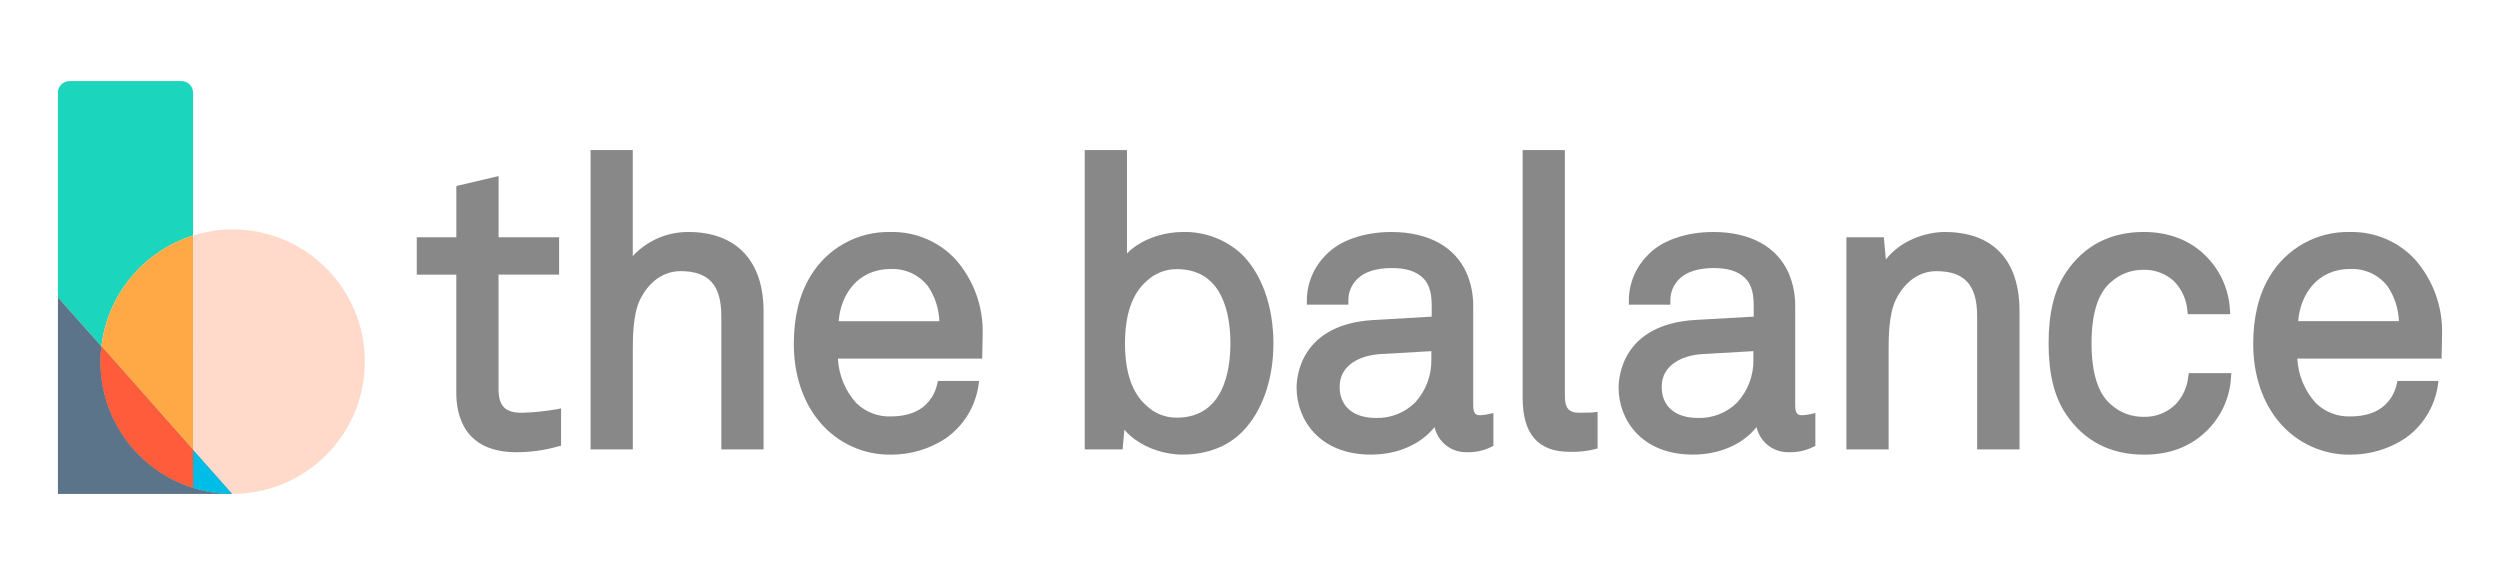 <?xml version="1.0" encoding="UTF-8"?> <svg xmlns="http://www.w3.org/2000/svg" id="Layer_1" viewBox="0 0 647.43 148.89"><defs><style>.cls-1{fill:#00bde7;}.cls-2{fill:#ffdacb;}.cls-3{fill:#ffa846;}.cls-4{fill:#ff5c3c;}.cls-5{fill:#1cd5bd;}.cls-6{fill:#888;}.cls-7{fill:#6d6e71;}.cls-8{fill:#5c7489;}</style></defs><g id="Layer_2"><g id="Layer_1-2"><path class="cls-5" d="M50,61V24c0-1.657-1.343-3-3-3H18c-1.657,0-3,1.343-3,3v53l11.27,12.7c1.569-13.405,10.859-24.641,23.73-28.7Z"></path><path class="cls-2" d="M60.28,59.4c-3.488,.006-6.955,.546-10.28,1.6v55.53l10.07,11.36h.17c18.913,0,34.245-15.332,34.245-34.245s-15.332-34.245-34.245-34.245h.04Z"></path><path class="cls-3" d="M26.27,89.7l23.73,26.83V61c-12.871,4.059-22.161,15.295-23.73,28.7Z"></path><path class="cls-8" d="M60.11,127.89c-18.888-.07-34.143-15.438-34.073-34.326,.005-1.291,.083-2.581,.233-3.864l-11.27-12.7v50.91H60.11v-.02Z"></path><path class="cls-7" d="M50,126.33c3.26,1.02,6.654,1.545,10.07,1.56l-10.07-11.36v9.8Z"></path><path class="cls-1" d="M50,126.33c3.26,1.02,6.654,1.545,10.07,1.56l-10.07-11.36v9.8Z"></path><path class="cls-7" d="M26,93.65c-.001,14.97,9.717,28.207,24,32.69v-9.81l-23.73-26.83c-.165,1.31-.256,2.629-.27,3.95Z"></path><path class="cls-4" d="M26,93.65c-.001,14.97,9.717,28.207,24,32.69v-9.81l-23.73-26.83c-.165,1.31-.256,2.629-.27,3.95Z"></path><path class="cls-6" d="M135.19,106.9c-4.37,0-6.08-1.73-6.08-6.18v-29.6h15.68v-9.68h-15.67v-15.84l-10.82,2.54h-.12v13.3h-10.25v9.69h10.24v30.63c0,5.73,2,15.35,15.55,15.35,3.656,.008,7.294-.497,10.81-1.5l.77-.2v-9.65l-1.2,.24c-2.946,.504-5.923,.805-8.91,.9Z"></path><path class="cls-6" d="M178.31,60.08c-5.475-.046-10.717,2.215-14.44,6.23v-27.44h-10.93V116.38h10.94v-25.59c0-3.2,0-9.16,1.78-13,2.3-4.81,6.15-7.57,10.57-7.57,7.31,0,10.57,3.58,10.57,11.62v34.54h10.94v-35.83c-.01-13.01-7.08-20.47-19.43-20.47Z"></path><path class="cls-6" d="M230.64,60.08c-8.533-.205-16.508,4.226-20.84,11.58-2.84,4.77-4.22,10.48-4.22,17.46,0,8,2.42,15.18,6.83,20.31,4.567,5.369,11.293,8.416,18.34,8.31,4.991,.019,9.879-1.424,14.06-4.15,4.645-3.204,7.755-8.189,8.59-13.77l.16-1.17h-10.65l-.2,.77c-.413,2.01-1.416,3.852-2.88,5.29-2,2-5.09,3.13-9.08,3.13-3.347,.129-6.601-1.122-9-3.46-2.863-3.178-4.541-7.248-4.75-11.52h37.36l.13-6.34c.178-7.091-2.322-13.989-7-19.32-4.342-4.672-10.474-7.263-16.85-7.12Zm-13.45,23.1c.51-6.75,4.85-13.51,13.45-13.51,3.728-.167,7.31,1.466,9.63,4.39,1.848,2.692,2.889,5.856,3,9.12h-26.08Z"></path><path class="cls-6" d="M306.19,60.08c-4.15,0-10.34,1.46-14.33,5.55v-26.76h-10.94V116.38h9.8l.46-5.08c4.13,4.74,10.63,6.43,15,6.43,6.41,0,11.83-2.09,15.68-6.06,5-5.14,7.92-13.41,7.92-22.67,0-9.71-3.05-18.21-8.37-23.32-4.161-3.761-9.614-5.767-15.22-5.6Zm12.45,28.83c0,7.19-1.81,19.25-13.92,19.25-2.939,.019-5.769-1.115-7.88-3.16-3.65-3.22-5.5-8.62-5.5-16.06s1.85-12.84,5.51-16.06c2.108-2.053,4.938-3.195,7.88-3.18,12.11-.04,13.91,12.02,13.91,19.21Z"></path><path class="cls-6" d="M383.42,107.53c-1.08,0-1.9-.19-1.9-2.52v-25.61c.045-2.937-.516-5.851-1.65-8.56-3-6.94-10-10.76-19.54-10.76-7.15,0-13.52,2.23-17,6-3.133,3.115-4.893,7.352-4.89,11.77v1.05h10.75v-1c-.051-2.123,.786-4.171,2.31-5.65,1.85-1.85,4.93-2.83,8.89-2.83,3.67,0,6.2,.78,8,2.45,2.11,1.93,2.38,4.91,2.38,7.29v2.84l-15.13,.88c-18.91,1.12-19.86,14.79-19.86,17.52,0,8.35,6,17.33,19.21,17.33,6.88,0,12.88-2.59,16.52-7.12,.87,3.889,4.376,6.615,8.36,6.5,2.183,.073,4.351-.394,6.31-1.36l.57-.28v-8.52l-1.27,.3c-.677,.154-1.366,.247-2.06,.28Zm-12.74-16.59v2c.122,4.169-1.385,8.222-4.2,11.3-2.689,2.661-6.349,4.106-10.13,4-5.9,0-9.42-3-9.42-8.06,0-5.79,5.49-8.18,10.63-8.49l13.12-.75Z"></path><path class="cls-6" d="M412.56,106.8h0s-.77,.09-3.52,.09-3.78-1.11-3.78-4.41V38.87h-10.94V103c0,9.41,4,14,12.11,14,2.214,.086,4.429-.139,6.58-.67l.72-.22v-9.46l-1.17,.15Z"></path><path class="cls-6" d="M466.81,107.53c-1.08,0-1.9-.19-1.9-2.52v-25.61c.044-2.936-.518-5.85-1.65-8.56-3-6.94-10-10.76-19.54-10.76-7.15,0-13.52,2.23-17,6-3.133,3.115-4.893,7.352-4.89,11.77v1.05h10.75v-1c-.051-2.123,.786-4.171,2.31-5.65,1.85-1.85,4.93-2.83,8.89-2.83,3.67,0,6.2,.78,8,2.45,2.11,1.93,2.38,4.91,2.38,7.29v2.84l-15.16,.86c-18.88,1.14-19.83,14.81-19.83,17.54,0,8.35,6,17.33,19.21,17.33,6.88,0,12.88-2.59,16.52-7.12,.869,3.886,4.37,6.61,8.35,6.5,2.183,.073,4.351-.394,6.31-1.36l.57-.28v-8.52l-1.27,.3c-.674,.153-1.36,.247-2.05,.28Zm-12.73-16.59v2c.122,4.169-1.385,8.222-4.2,11.3-2.689,2.661-6.349,4.106-10.13,4-5.9,0-9.42-3-9.42-8.06,0-5.79,5.49-8.18,10.63-8.49l13.12-.75Z"></path><path class="cls-6" d="M503.64,60.08c-4.92,0-11.48,2.2-15.25,7.12l-.52-5.62v-.14h-9.7v54.94h10.93v-25.59c0-3.2,0-9.16,1.78-13,2.3-4.81,6.15-7.57,10.57-7.57,7.31,0,10.57,3.58,10.57,11.62v34.54h10.98v-35.83c0-13.2-6.9-20.47-19.36-20.47Z"></path><path class="cls-6" d="M566.7,97.46c-.246,2.717-1.402,5.271-3.28,7.25-2.194,2.152-5.168,3.321-8.24,3.24-3.148,.053-6.198-1.095-8.53-3.21-3.3-2.8-5-8.13-5-15.83s1.67-13,5-15.84c2.331-2.11,5.377-3.254,8.52-3.2,2.89-.06,5.693,.993,7.83,2.94,2.014,2.067,3.242,4.773,3.47,7.65l.1,.91h11l-.08-1.1c-.271-5.419-2.612-10.527-6.54-14.27-4-3.88-9.45-5.93-15.77-5.93-8.65,0-15.4,3.49-20.08,10.38-3.1,4.55-4.57,10.55-4.57,18.46s1.47,13.89,4.57,18.45c4.68,6.89,11.47,10.38,20.19,10.38,6.48,0,11.85-2,16-6,3.867-3.669,6.185-8.677,6.48-14l.08-1.11h-11l-.15,.83Z"></path><path class="cls-6" d="M632.43,86.52c.177-7.091-2.322-13.988-7-19.32h0c-4.341-4.672-10.474-7.263-16.85-7.12-8.533-.205-16.508,4.226-20.84,11.58-2.84,4.77-4.22,10.48-4.22,17.46,0,8,2.42,15.18,6.83,20.31,4.567,5.369,11.293,8.416,18.34,8.31,4.991,.018,9.879-1.425,14.06-4.15,4.645-3.204,7.755-8.189,8.59-13.77l.16-1.17h-10.61l-.2,.77c-.413,2.01-1.415,3.852-2.88,5.29-2,2-5.09,3.13-9.08,3.13-3.347,.129-6.601-1.122-9-3.46-2.878-3.172-4.57-7.242-4.79-11.52h37.36l.13-6.34Zm-37.26-3.35c.51-6.75,4.85-13.51,13.45-13.51,3.729-.168,7.311,1.465,9.63,4.39,1.847,2.693,2.888,5.856,3,9.12h-26.08Z"></path></g></g></svg> 